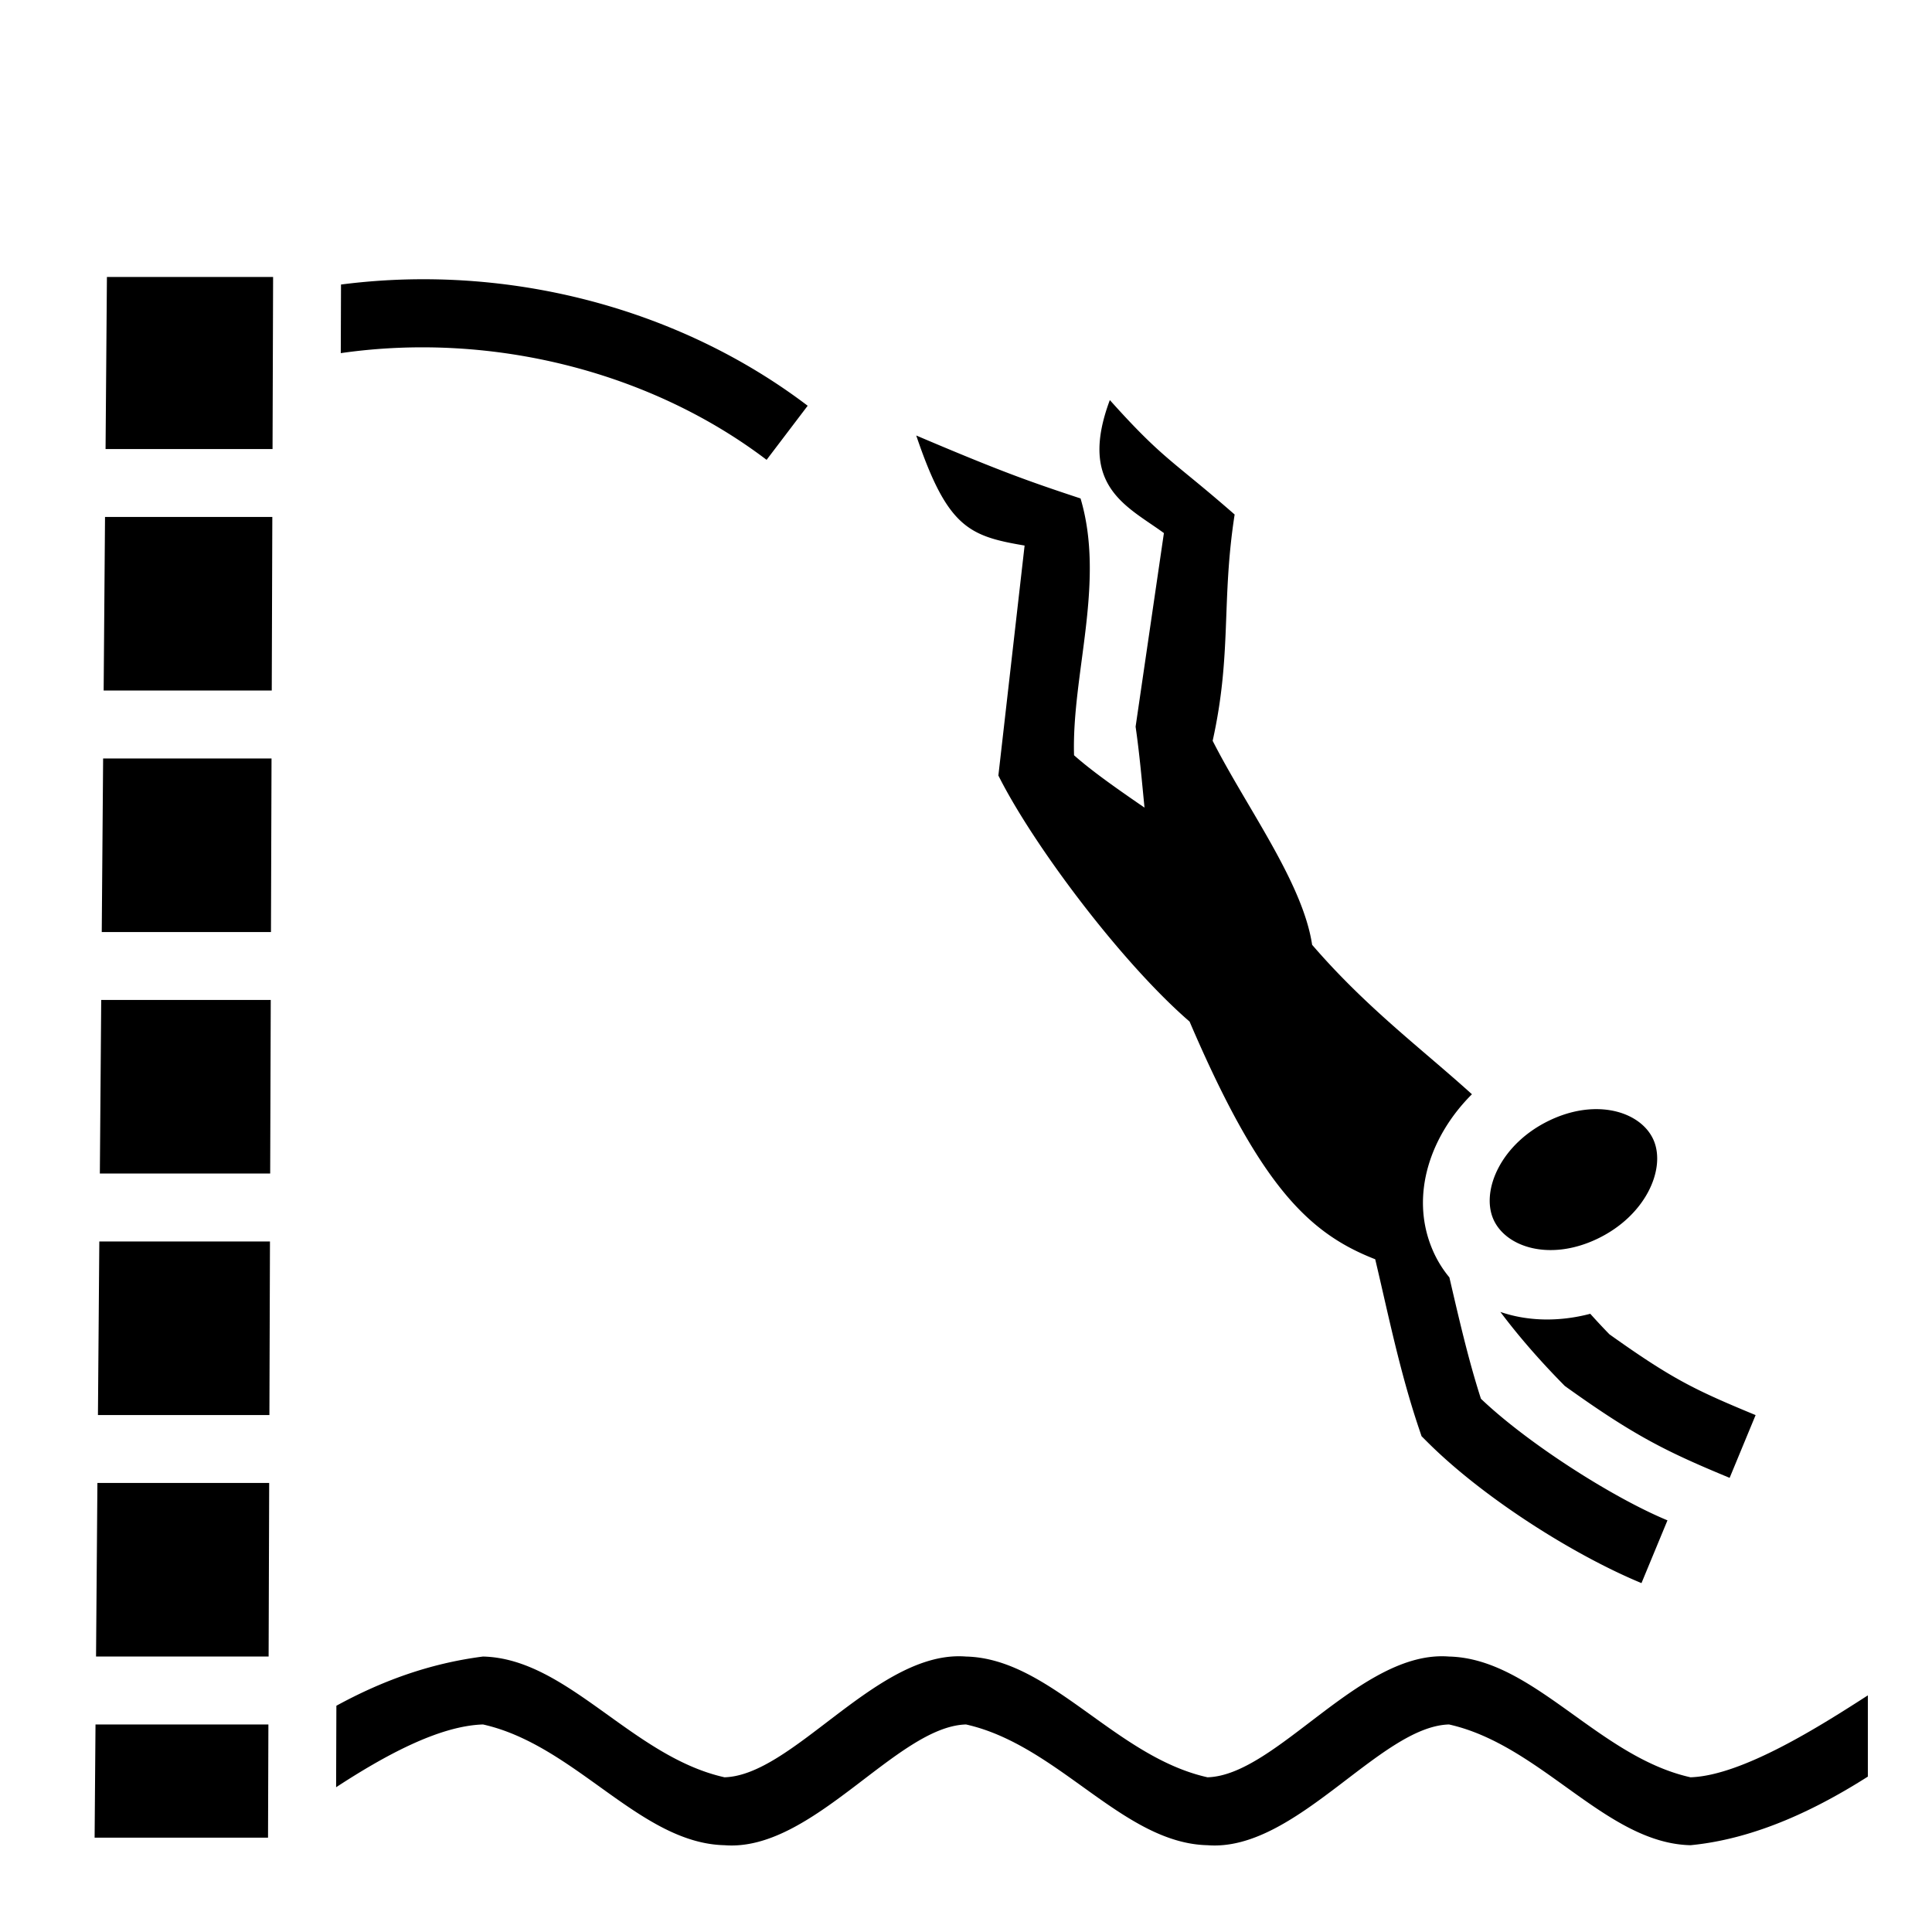 <?xml version="1.0" encoding="utf-8"?>
<!-- Generator: www.svgicons.com -->
<svg xmlns="http://www.w3.org/2000/svg" width="800" height="800" viewBox="0 0 512 512">
<path fill="currentColor" d="M28.334 73.395L27.974 119h44.253l.148-45.605zm83.064.607c-7 .032-14.026.5-21.029 1.4l-.06 18.18c40.373-5.803 82.33 5.102 112.847 28.281l10.887-14.334c-27.458-20.855-62.35-32.725-98.164-33.49a173 173 0 0 0-4.48-.037zm182.721 32.02c-8.56 22.911 4.684 28.188 14.328 35.248l-7.5 51.3c1.08 7.522 1.672 14.562 2.36 21.457c-7.269-4.985-14.018-9.728-18.674-13.877c-.644-21.422 8.355-45.777 1.724-68.054c-13.897-4.587-21.546-7.33-43.546-16.684c8.24 24.369 13.955 26.664 28.718 29.164l-6.95 60.942c9.1 18.207 32.447 49.43 50.673 65.214c18.678 43.592 31.576 56.112 49.193 62.983c3.4 14.3 6.46 29.642 11.608 44.896l.674 1.998l1.492 1.49c14.814 14.805 38.777 29.985 56.79 37.44l6.886-16.633c-14.438-5.975-37.014-20.381-49.432-32.222c-3.336-10.341-5.814-21.198-8.361-32.16a29.6 29.6 0 0 1-4.725-7.946c-5.63-13.976-.36-29.567 10.701-40.59c-13.457-12.178-27.926-22.877-42.35-39.601c-2.485-16.536-17.426-36.454-26.36-54.069c5.127-23.106 2.262-36.998 5.825-59.966c-16.51-14.444-18.797-14.39-33.074-30.33M27.832 137l-.363 46h44.549l.15-46zm-.504 64l-.363 46H71.81l.148-46zm-.506 64l-.361 46H71.6l.151-46zm396.76 28.938a24 24 0 0 0-1.453.01c-3.57.132-7.471 1.054-11.469 2.964c-12.792 6.114-18.085 18.304-15.027 25.897s14.875 11.606 27.668 5.492s18.085-18.304 15.027-25.896c-1.971-4.894-7.581-8.3-14.746-8.467M26.318 329l-.363 46h45.44l.148-46zm371.293 18.672c5.194 6.91 10.885 13.322 16.545 19.076l.545.557l.635.453c17.912 12.812 26.401 17.004 43.035 23.888l6.883-16.63c-16.076-6.654-22.055-9.52-38.734-21.407a173 173 0 0 1-5.08-5.443c-8.24 2.171-16.601 2-23.829-.494M25.814 393l-.363 46h45.735l.15-46zm228.002 45.928c-22.528.281-44.042 31.567-61.816 32.072c-24.52-5.482-41.618-31.482-64-32c-14.4 1.853-27.028 6.58-38.857 13.041l-.07 21.596C101.832 465.304 116.295 457.37 128 457c24.52 5.482 41.618 31.482 64 32c23.32 1.84 45.652-31.478 64-32c24.52 5.482 41.618 31.482 64 32c23.32 1.84 45.652-31.478 64-32c24.52 5.482 41.618 31.482 64 32c17.604-1.708 33.913-9.867 47-18.18v-21.53c-12.258 7.892-33.21 21.274-47 21.71c-24.52-5.482-41.618-31.482-64-32c-23.32-1.84-45.652 31.478-64 32c-24.52-5.482-41.618-31.482-64-32a24 24 0 0 0-2.184-.072M25.31 457l-.237 30H71.03l.098-30z"/>
</svg>